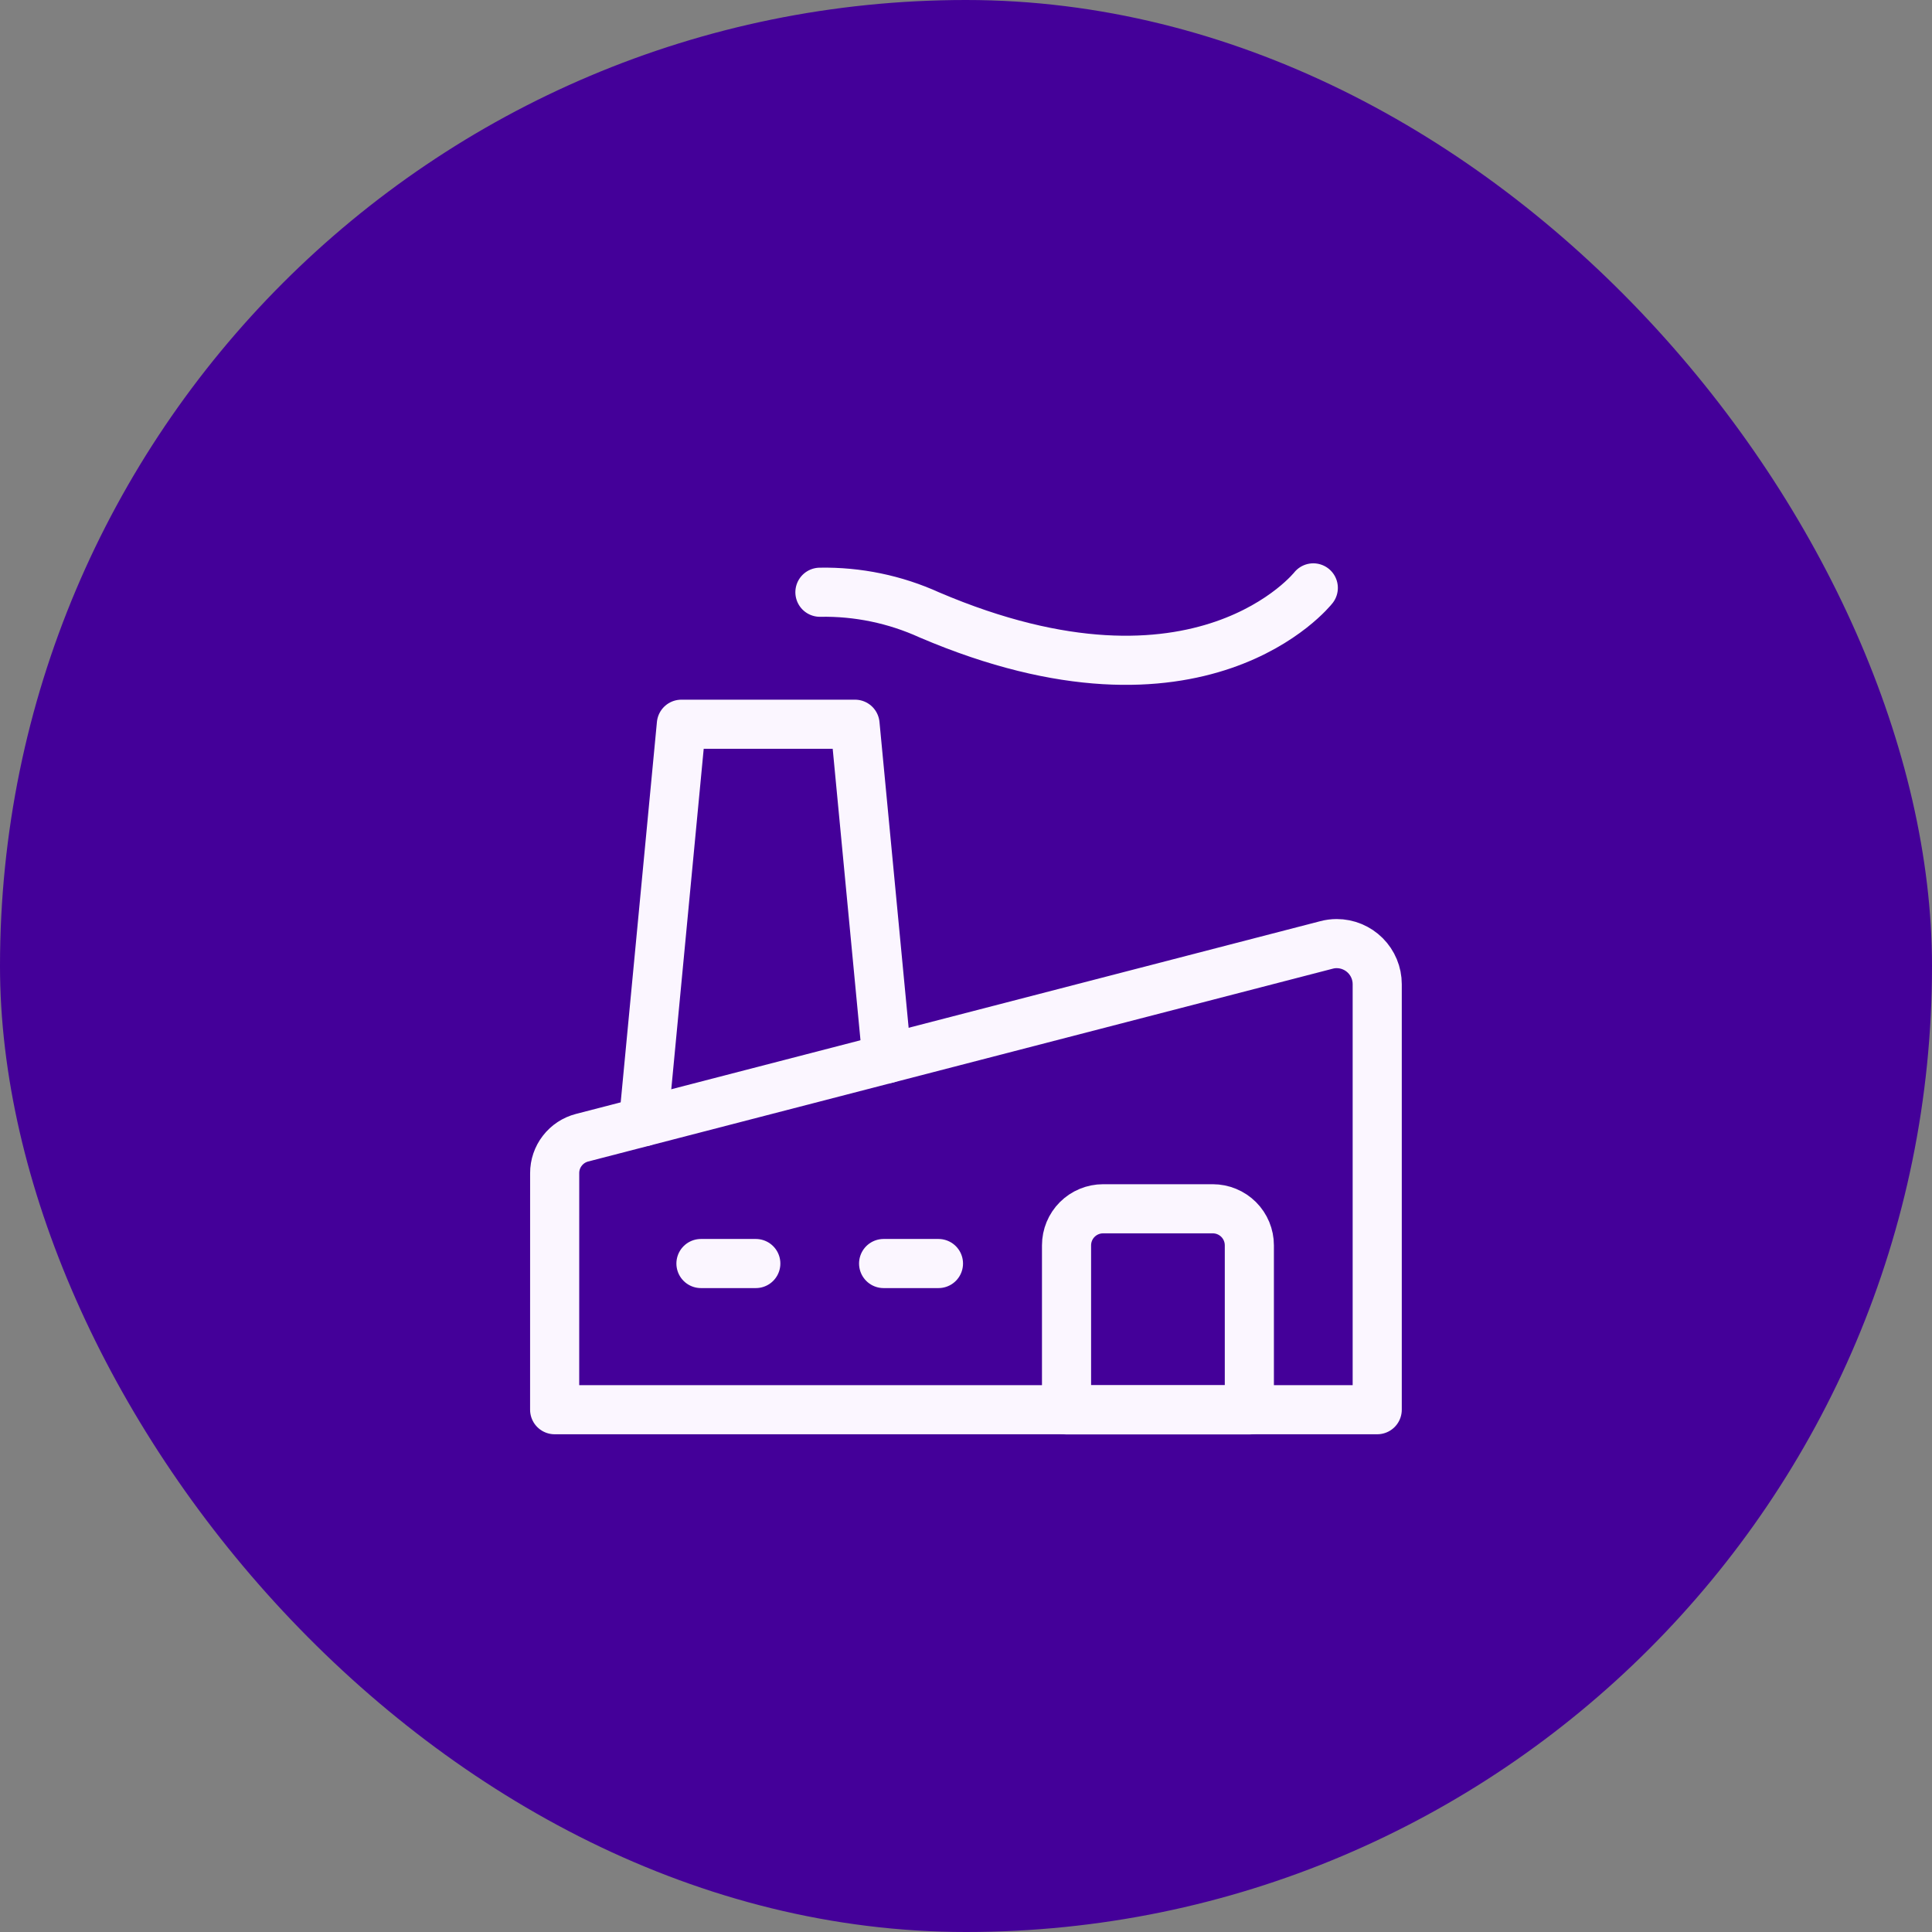 <?xml version="1.0" encoding="UTF-8"?> <svg xmlns="http://www.w3.org/2000/svg" width="59" height="59" viewBox="0 0 59 59" fill="none"><rect x="0" y="0" width="59" height="59" fill="#808080" stroke="none"/><rect width="59" height="59" rx="29.5" fill="#440099"></rect><g clip-path="url(#clip0_663_521)"><path d="M19.652 34.255L20.808 22.117H26.111L27.085 32.332" stroke="#FBF6FF" stroke-width="1.5" stroke-linecap="round" stroke-linejoin="round"></path><path d="M16.938 43.05H42.058V30.055C42.058 29.726 41.927 29.411 41.695 29.179C41.463 28.947 41.148 28.816 40.819 28.816C40.715 28.816 40.61 28.83 40.509 28.857L17.775 34.744C17.535 34.806 17.323 34.946 17.172 35.142C17.02 35.337 16.938 35.578 16.939 35.825L16.938 43.05Z" stroke="#FBF6FF" stroke-width="1.5" stroke-linecap="round" stroke-linejoin="round"></path><path d="M25.039 18.086C26.191 18.065 27.334 18.302 28.383 18.779C36.677 22.321 40.106 17.953 40.106 17.953" stroke="#FBF6FF" stroke-width="1.5" stroke-linecap="round" stroke-linejoin="round"></path><path d="M38.153 43.055H32.57V38.031C32.57 37.734 32.688 37.45 32.897 37.241C33.107 37.032 33.391 36.914 33.687 36.914H37.036C37.332 36.914 37.616 37.032 37.826 37.241C38.035 37.45 38.153 37.734 38.153 38.031V43.055Z" stroke="#FBF6FF" stroke-width="1.5" stroke-linecap="round" stroke-linejoin="round"></path><path d="M28.659 38.586H26.984" stroke="#FBF6FF" stroke-width="1.5" stroke-linecap="round" stroke-linejoin="round"></path><path d="M23.081 38.586H21.406" stroke="#FBF6FF" stroke-width="1.5" stroke-linecap="round" stroke-linejoin="round"></path></g><defs><clipPath id="clip0_663_521"><rect width="26.795" height="26.795" fill="white" transform="translate(16.102 17.105)"></rect></clipPath></defs></svg> 
